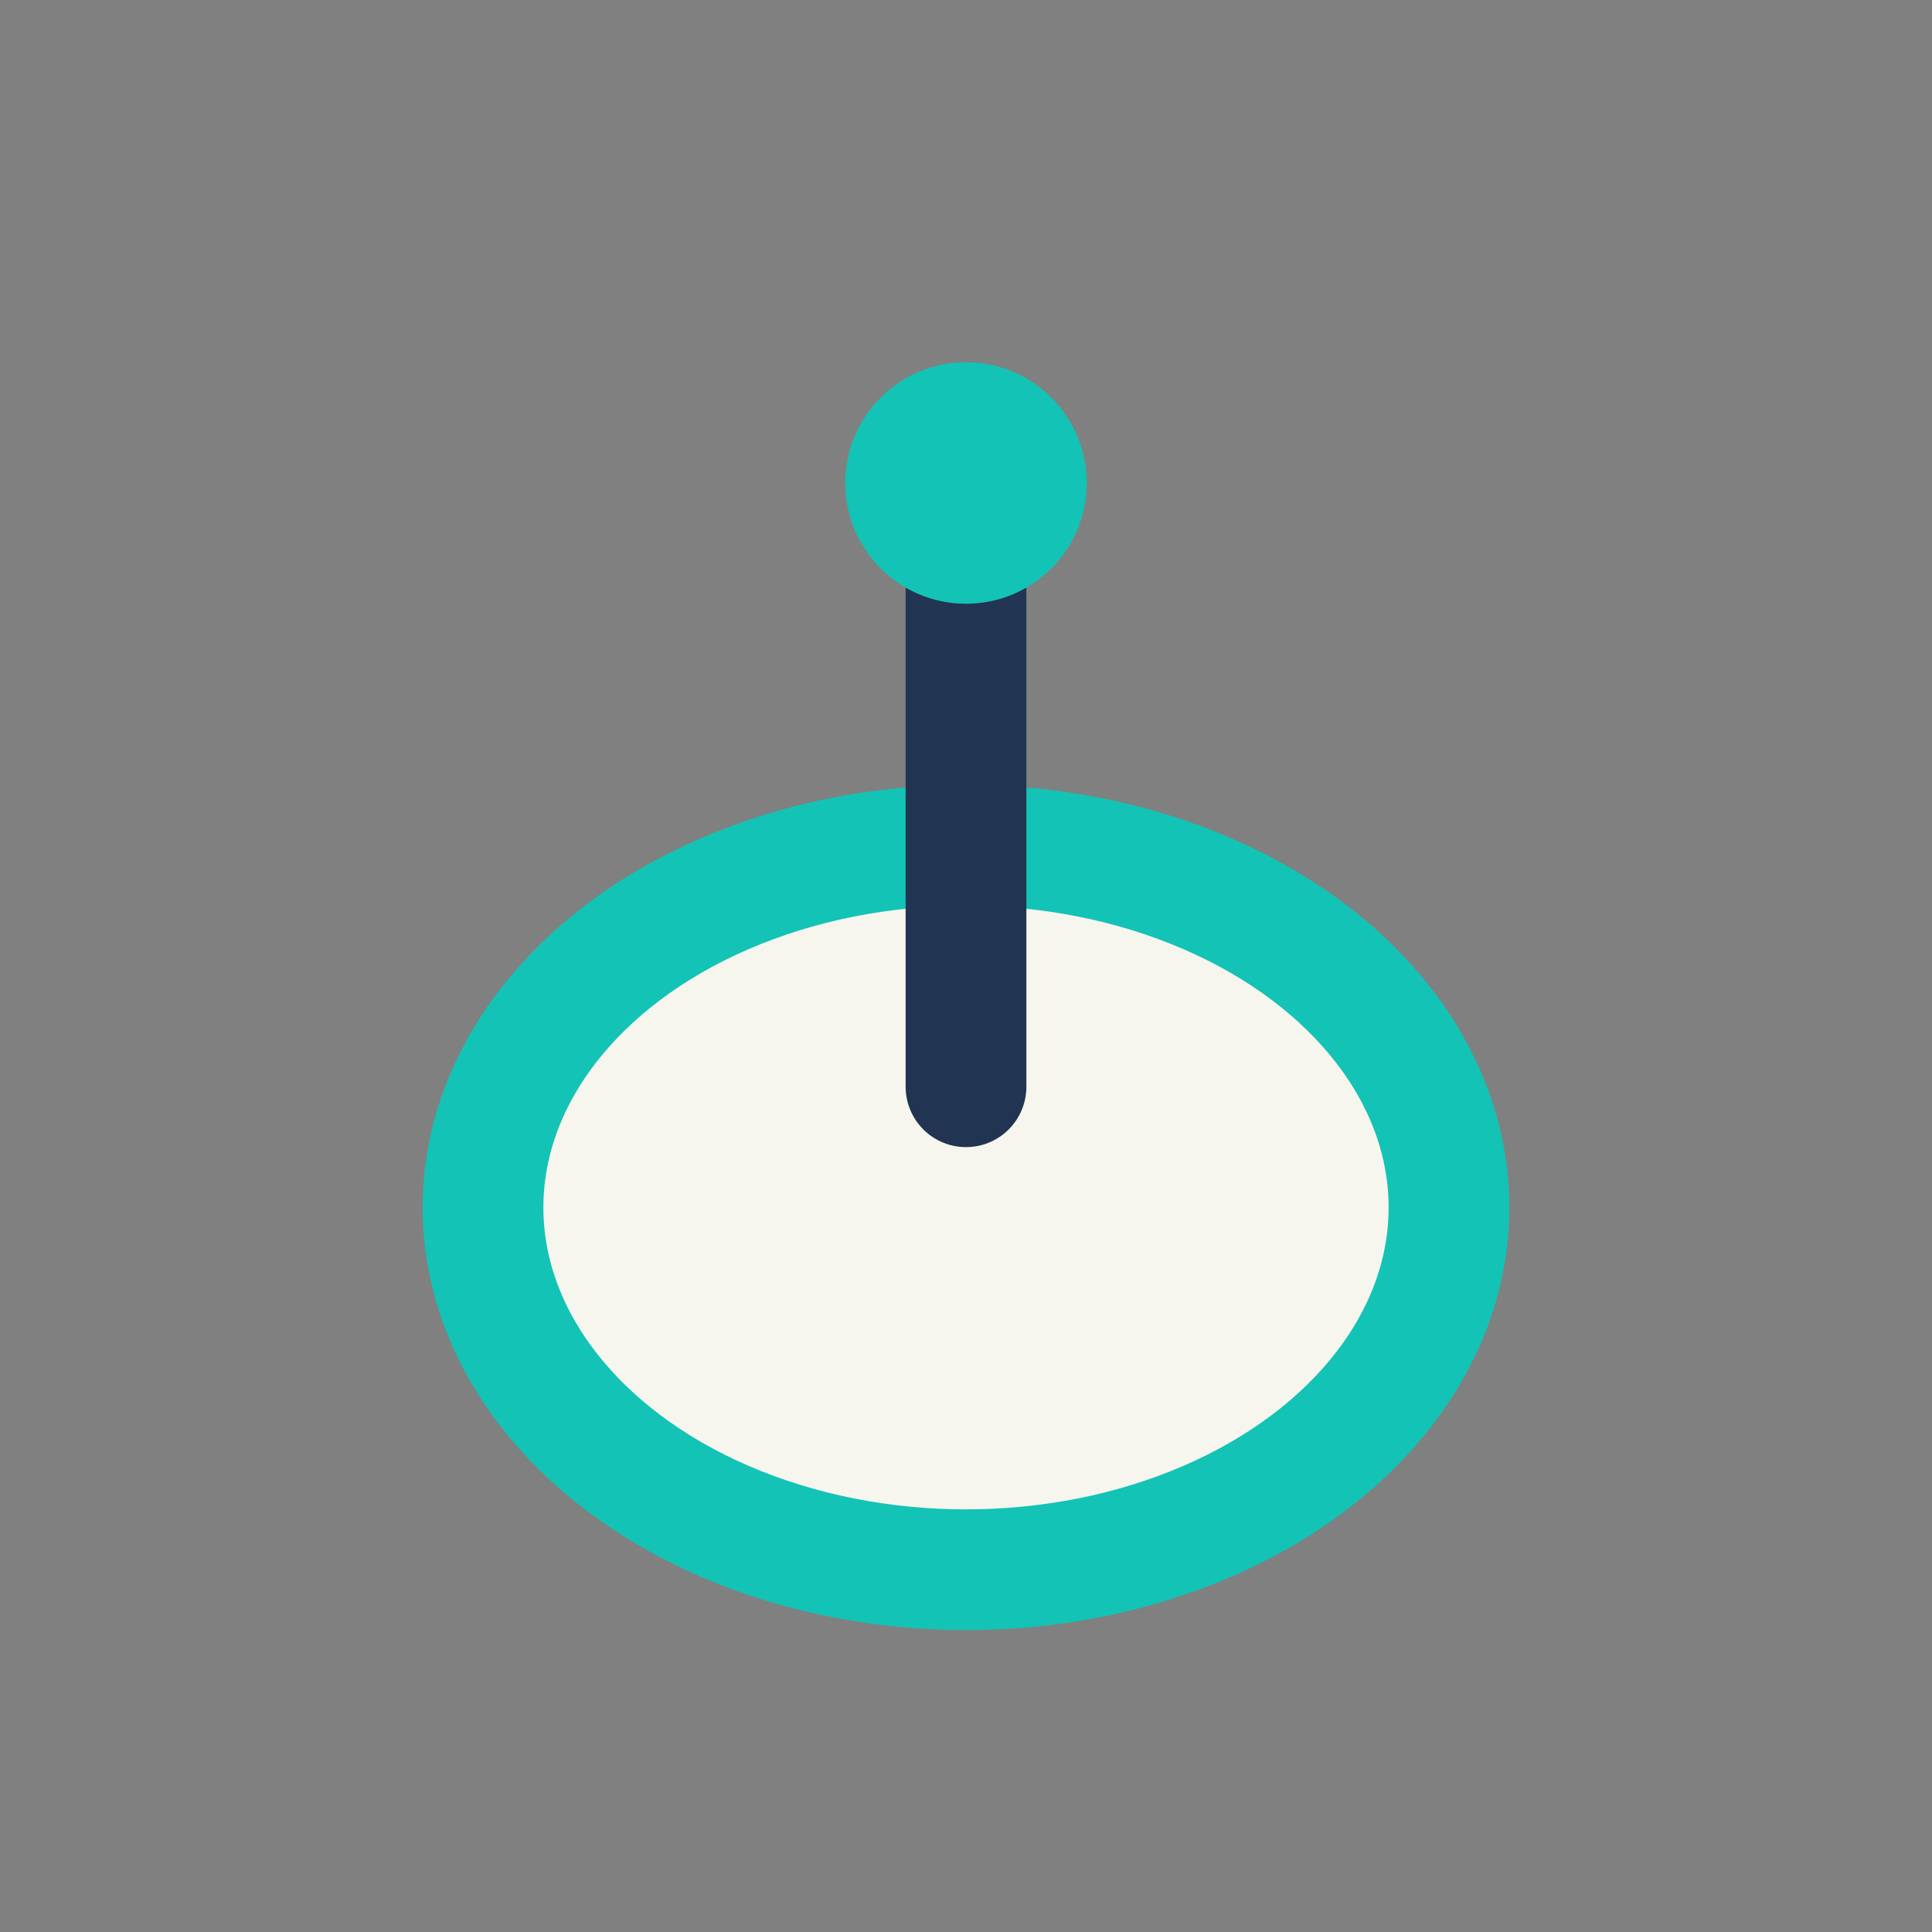 <?xml version="1.0" encoding="UTF-8"?>
<svg xmlns="http://www.w3.org/2000/svg" width="32" height="32" viewBox="0 0 32 32"><rect x="0" y="0" width="32" height="32" fill="#808080" stroke="none"/><ellipse cx="16" cy="20" rx="8" ry="6" fill="#f6f6ef" stroke="#13c3b5" stroke-width="2"/><path d="M16 8v10" stroke="#213552" stroke-width="2" stroke-linecap="round"/><circle cx="16" cy="8" r="2" fill="#13c3b5"/></svg>